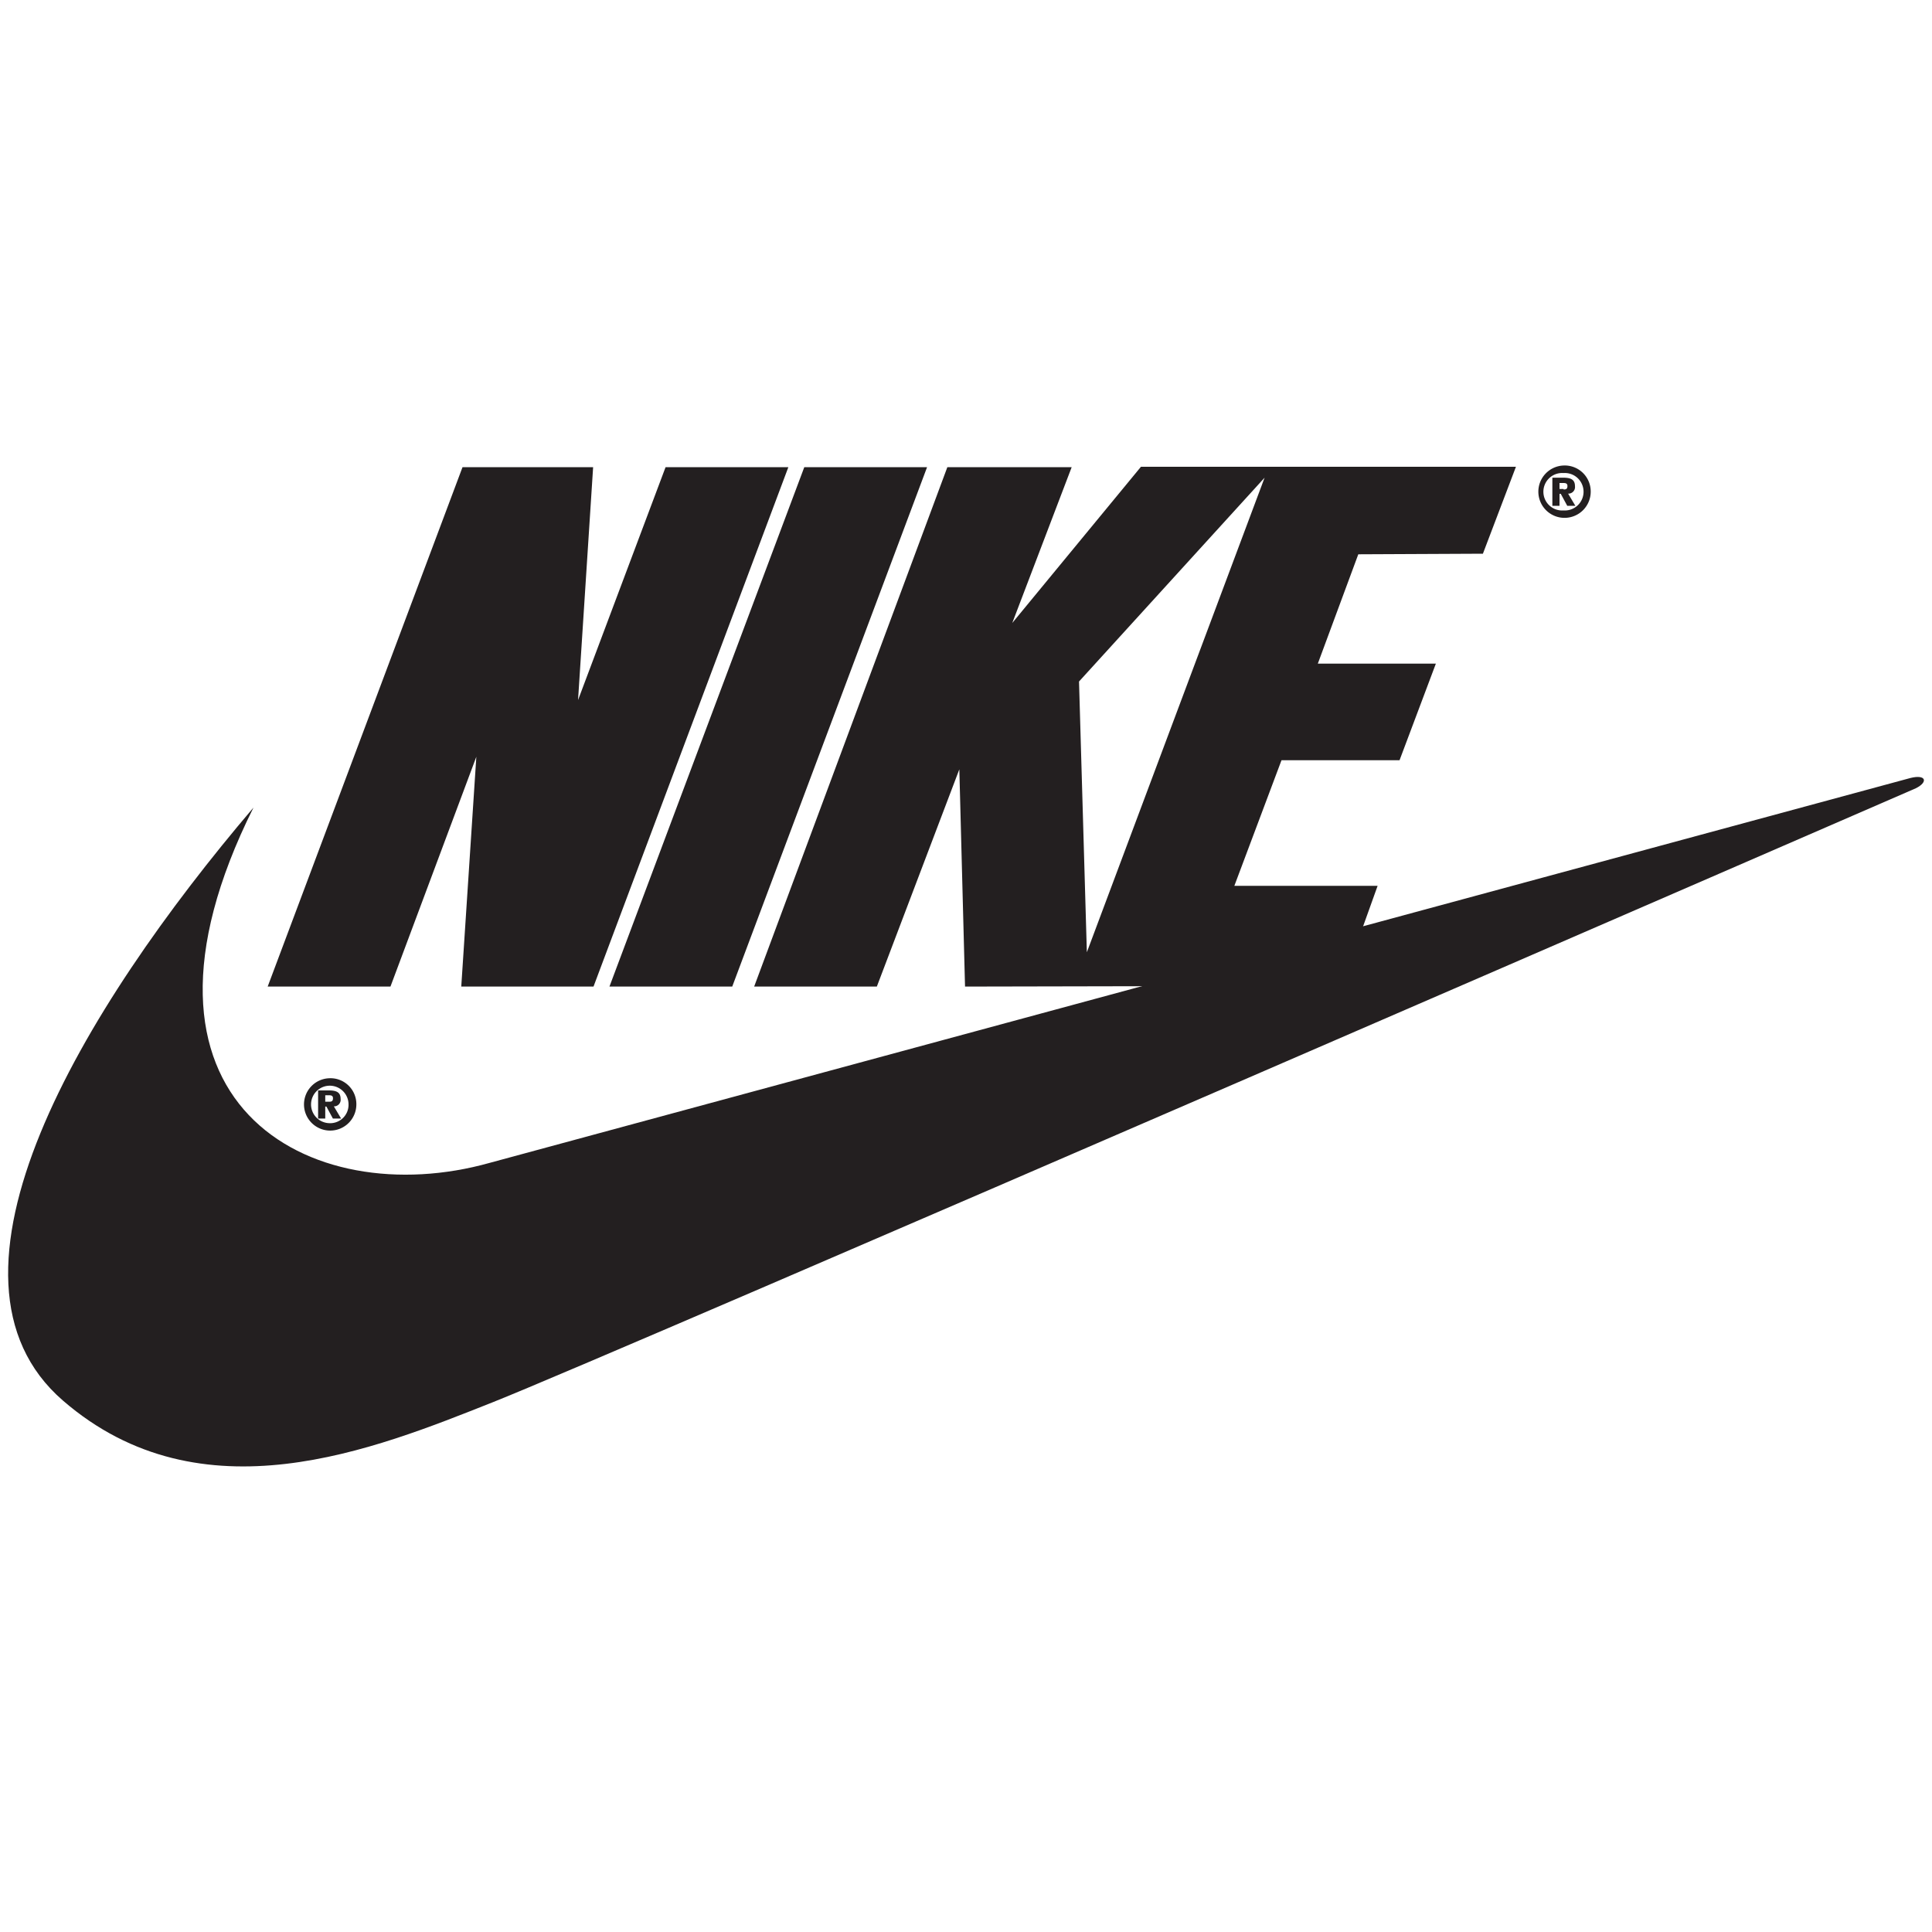 <?xml version="1.0" encoding="UTF-8"?>
<svg xmlns="http://www.w3.org/2000/svg" xmlns:xlink="http://www.w3.org/1999/xlink" width="200" height="200" viewBox="0 0 200 200">
  <defs>
    <style>.a{fill:none;}.b{fill:#231f20;}.c{clip-path:url(#a);}</style>
    <clipPath id="a">
      <rect class="a" x="0.84" y="48.19" width="198.32" height="103.61"></rect>
    </clipPath>
  </defs>
  <path class="b" d="M34.08,116.27a1.94,1.94,0,1,1,2-1.93,1.9,1.9,0,0,1-2,1.93Zm0-4.65a2.71,2.71,0,1,0,2.81,2.72,2.68,2.68,0,0,0-2.81-2.72Z"></path>
  <polygon class="b" points="61.44 102.13 47.75 102.13 49.31 78.34 40.42 102.13 27.71 102.13 47.88 48.36 61.4 48.36 59.84 72.47 68.9 48.36 81.61 48.36 61.44 102.13 61.44 102.13"></polygon>
  <g class="c">
    <polygon class="b" points="63.09 102.13 83.26 48.36 95.97 48.36 75.8 102.13 63.09 102.13 63.09 102.13"></polygon>
    <path class="b" d="M26.24,83.6C8.48,104.45-8.27,132.21,6.53,145c14.34,12.39,32.26,5,44.48.16S198.33,81.6,198.33,81.6c1.3-.65,1.06-1.47-.57-1.06L50.69,120.38c-18.58,5.22-39.76-6.15-24.45-36.78Z"></path>
  </g>
  <path class="b" d="M34.09,114.05h-.42v-.67H34c.22,0,.47,0,.47.31s-.15.36-.4.36Zm.47.48a.68.68,0,0,0,.7-.77c0-.71-.46-.88-1.23-.88h-1.1v2.91h.74v-1.24h.12l.67,1.24h.85l-.75-1.26Z"></path>
  <path class="b" d="M161.85,52.84a1.94,1.94,0,1,1,0-3.87,1.94,1.94,0,1,1,0,3.87Zm0-4.65a2.71,2.71,0,1,0,2.82,2.72,2.69,2.69,0,0,0-2.82-2.72Z"></path>
  <path class="b" d="M161.86,50.62h-.42V50h.36c.21,0,.46,0,.46.31s-.14.36-.4.36Zm.47.48a.68.68,0,0,0,.71-.77c0-.71-.46-.88-1.23-.88H160.7v2.91h.74V51.12h.13l.67,1.24h.84l-.75-1.26Z"></path>
  <path class="b" d="M112.51,98.55l-.81-28,19.21-21.1-18.4,49.13Zm41-41.23,3.42-9H118.11L104.79,64.49l6.15-16.13H98.07l-20,53.77H90.77l8.54-22.49.59,22.49,39-.08,3.71-10.35H127.78l4.88-13h12.22l3.76-10H136.42l4.19-11.32Z"></path>
</svg>
